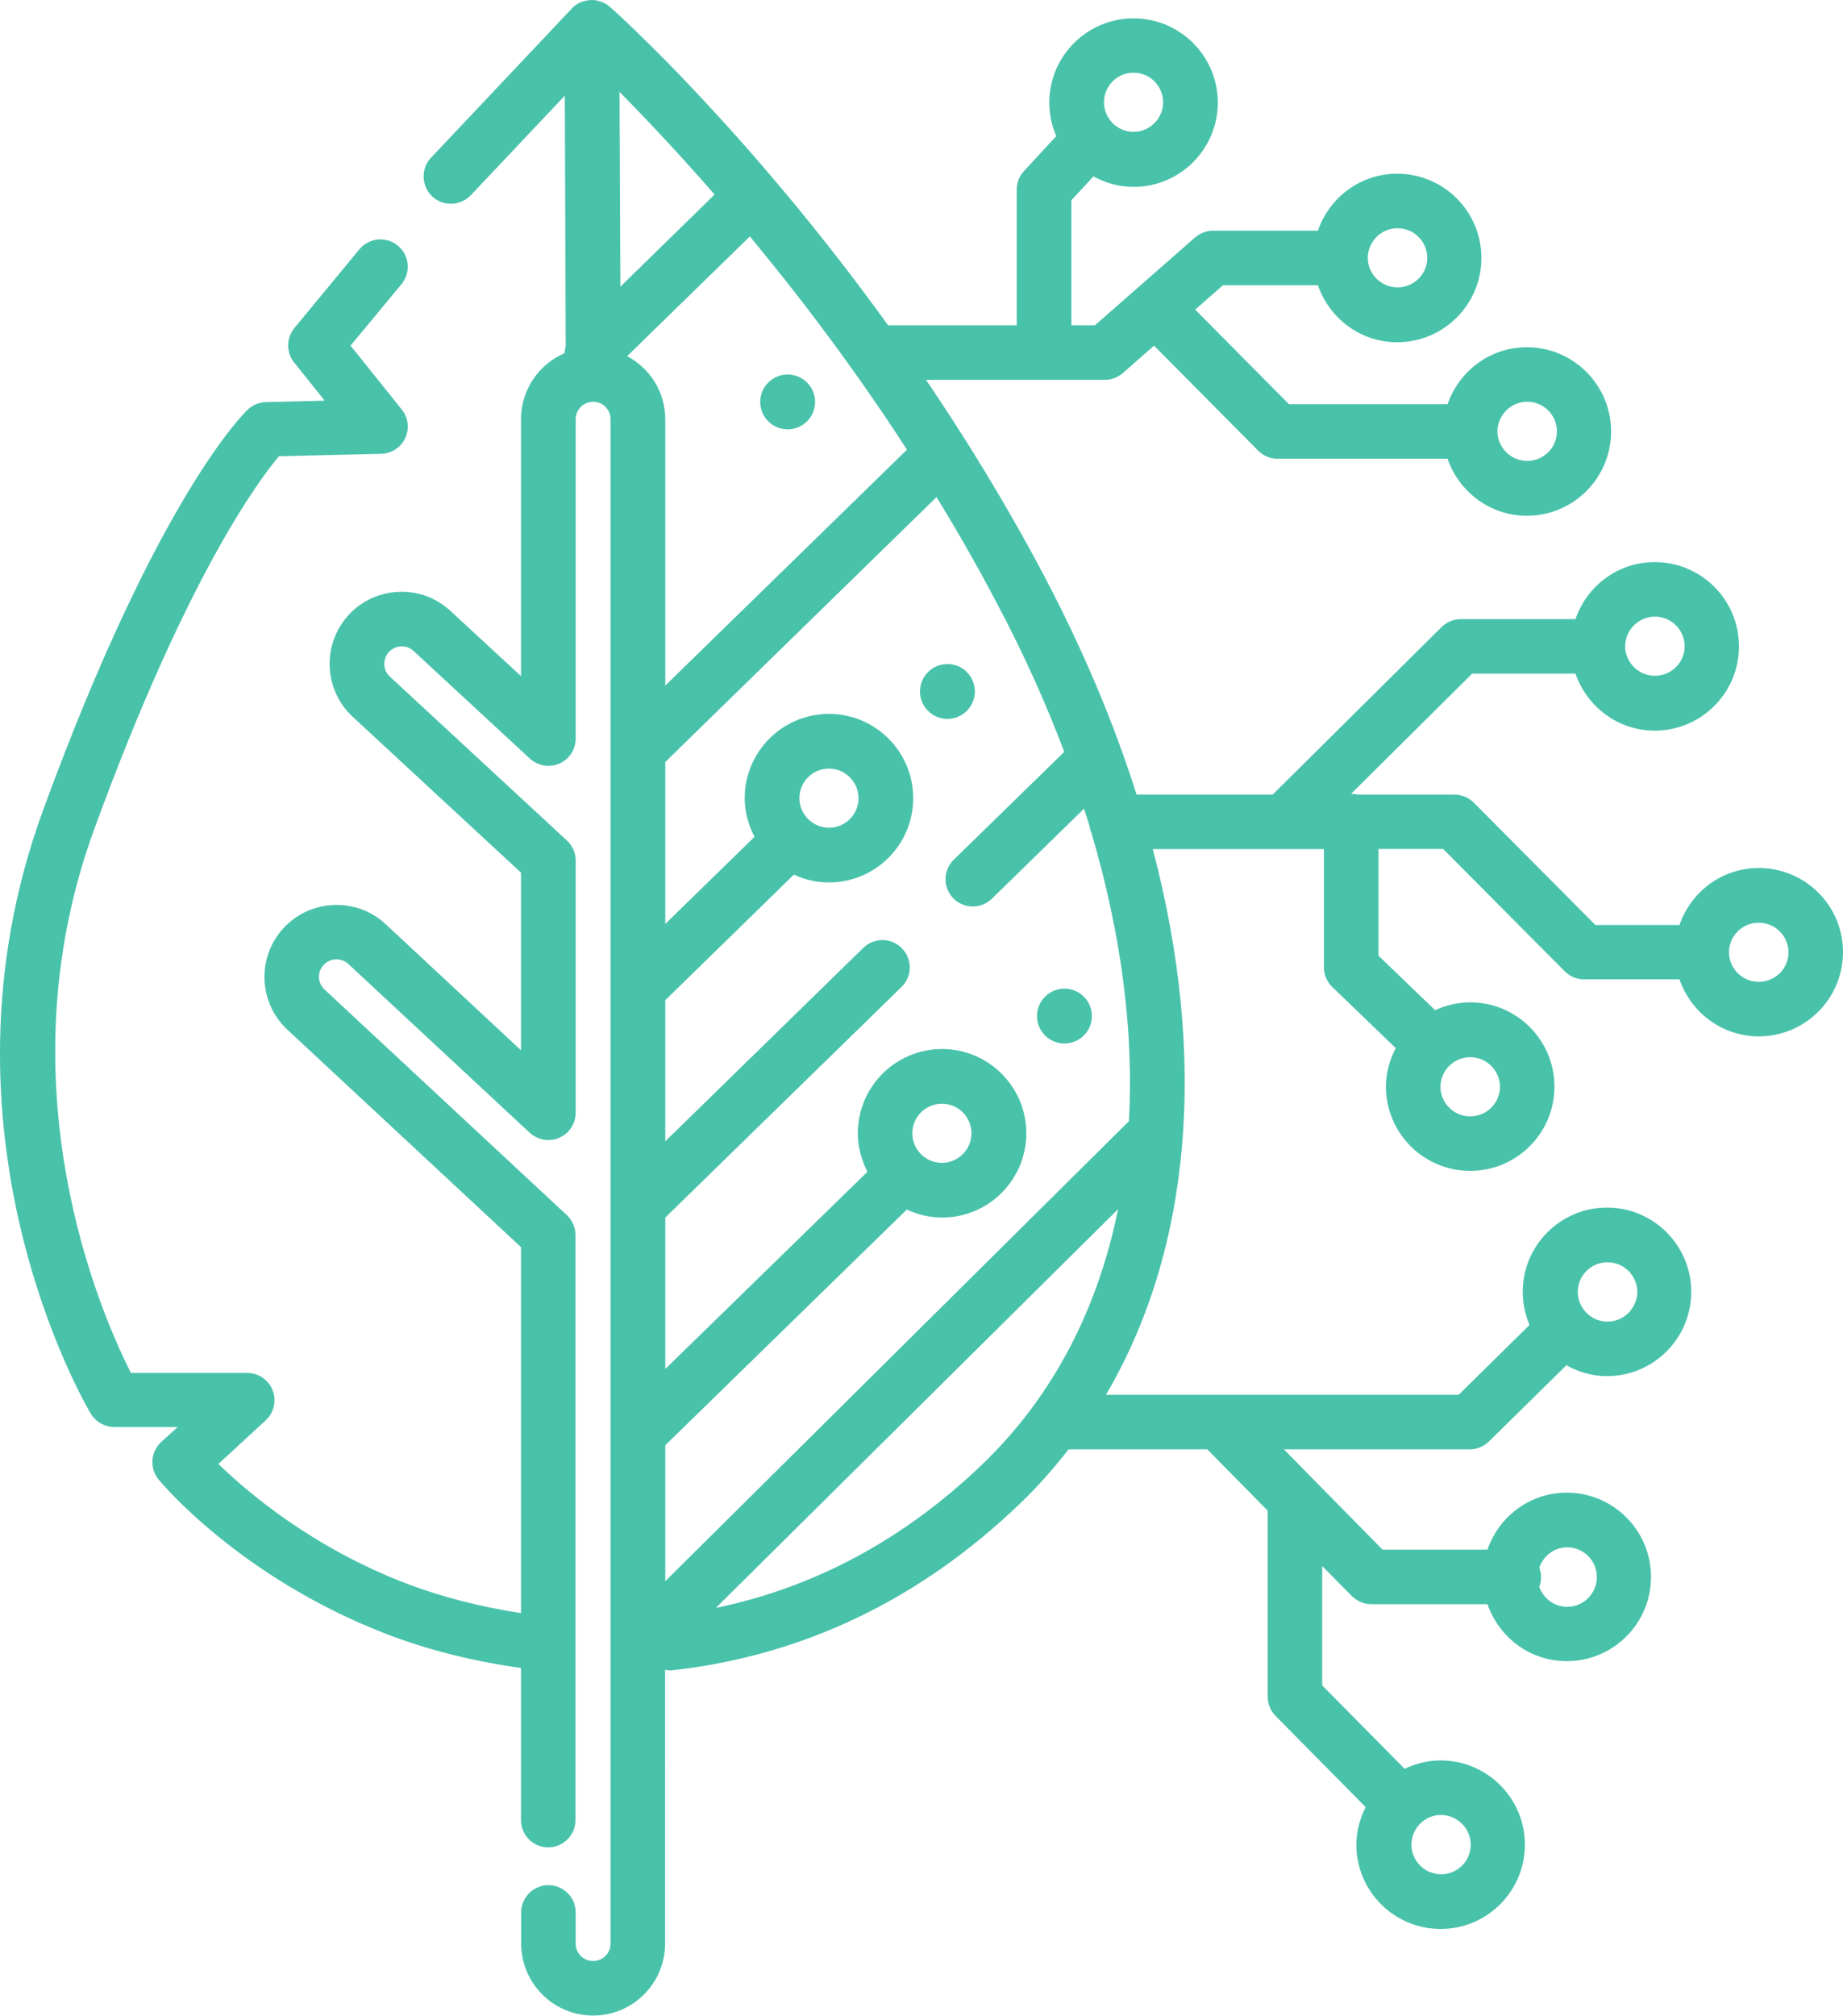 <?xml version="1.0" encoding="UTF-8"?>
<!-- Generator: Adobe Illustrator 26.5.0, SVG Export Plug-In . SVG Version: 6.00 Build 0)  -->
<svg xmlns="http://www.w3.org/2000/svg" xmlns:xlink="http://www.w3.org/1999/xlink" version="1.1" id="Calque_1" x="0px" y="0px" viewBox="0 0 103.47 113.14" style="enable-background:new 0 0 103.47 113.14;" xml:space="preserve">
<style type="text/css">
	.st0{fill:#49C2AA;}
</style>
<g>
	<path class="st0" d="M98.74,48.72c-2.07,0-3.81,1.34-4.45,3.2h-4.72l-6.83-6.87c-0.29-0.29-0.68-0.45-1.09-0.45H76.2   c-0.11-0.03-0.22-0.04-0.34-0.04c0,0,0,0-0.01,0l6.8-6.75h5.8c0.64,1.85,2.38,3.2,4.45,3.2c2.61,0,4.73-2.12,4.73-4.73   s-2.12-4.73-4.73-4.73c-2.07,0-3.81,1.34-4.45,3.2h-6.43c-0.4,0-0.79,0.16-1.08,0.44l-9.49,9.41h-7.64   c-1.27-4.01-3-8.12-5.18-12.26c-2.1-3.98-4.37-7.67-6.64-11.02h10.04c0.37,0,0.73-0.14,1.01-0.38l1.75-1.54l5.85,5.9   c0.29,0.29,0.68,0.45,1.09,0.45h9.54c0.64,1.85,2.38,3.2,4.45,3.2c2.61,0,4.73-2.12,4.73-4.73s-2.12-4.73-4.73-4.73   c-2.07,0-3.81,1.34-4.45,3.2h-8.9l-5.27-5.31l1.56-1.37h5.33c0.64,1.85,2.38,3.2,4.45,3.2c2.61,0,4.73-2.12,4.73-4.73   s-2.12-4.73-4.73-4.73c-2.07,0-3.81,1.34-4.45,3.2H68.1c-0.37,0-0.73,0.14-1.01,0.38l-5.62,4.93h-1.32v-7.02l1.24-1.34   c0.67,0.37,1.43,0.59,2.25,0.59c2.61,0,4.73-2.12,4.73-4.73s-2.12-4.73-4.73-4.73c-2.61,0-4.73,2.12-4.73,4.73   c0,0.67,0.14,1.3,0.39,1.88l-1.81,1.96c-0.26,0.28-0.41,0.65-0.41,1.04v7.62h-7.22C42.02,7.38,34.67,0.76,34.25,0.39   c-0.01-0.01-0.02-0.01-0.03-0.02c-0.14-0.12-0.29-0.21-0.46-0.27c-0.02-0.01-0.04-0.01-0.07-0.02C33.55,0.03,33.39,0,33.23,0   c0,0,0,0-0.01,0c-0.01,0-0.03,0-0.04,0c-0.02,0-0.04,0-0.06,0.01c-0.18,0.01-0.36,0.05-0.52,0.12c-0.01,0-0.02,0.01-0.03,0.01   c-0.17,0.08-0.33,0.19-0.46,0.33c0,0-0.01,0-0.01,0.01L24.2,8.85c-0.58,0.61-0.55,1.58,0.06,2.17c0.61,0.58,1.58,0.55,2.17-0.06   l5.28-5.59l0.05,14.06c-0.03,0.13-0.06,0.26-0.06,0.39c-1.44,0.62-2.45,2.05-2.45,3.71v14.42l-3.96-3.66   c-0.79-0.73-1.82-1.12-2.9-1.07c-1.08,0.04-2.08,0.5-2.81,1.29c-1.51,1.64-1.42,4.2,0.22,5.72l9.45,8.75v9.97l-7.6-7.08   c-1.63-1.52-4.2-1.42-5.72,0.21c-1.52,1.63-1.43,4.2,0.21,5.72l13.11,12.2v20.54c-2.24-0.34-4.45-0.9-6.44-1.66   c-5.31-2.04-8.91-5.12-10.55-6.71l2.66-2.45c0.46-0.43,0.62-1.1,0.39-1.68c-0.23-0.59-0.8-0.98-1.43-0.98H7.35   c-1.62-3.19-7.34-16.08-2.06-30.52c5.14-14.07,9.18-19.52,10.37-20.93l5.74-0.14c0.58-0.01,1.11-0.36,1.35-0.88   c0.25-0.53,0.17-1.15-0.19-1.6l-2.88-3.59l2.86-3.45c0.54-0.65,0.45-1.62-0.2-2.16s-1.62-0.45-2.16,0.2l-3.65,4.42   c-0.46,0.56-0.47,1.37-0.02,1.93l1.72,2.15l-3.3,0.08c-0.38,0.01-0.74,0.16-1.01,0.41c-0.2,0.19-5.06,4.87-11.51,22.52   c-6.57,17.99,2.33,33.25,2.71,33.89C5.4,79.82,5.9,80.1,6.44,80.1h3.53l-0.92,0.84c-0.6,0.55-0.66,1.47-0.15,2.1   c0.18,0.22,4.61,5.52,12.81,8.68c2.34,0.9,4.93,1.54,7.54,1.9v8.54c0,0.85,0.69,1.53,1.53,1.53s1.53-0.69,1.53-1.53V69.32   c0-0.43-0.18-0.83-0.49-1.12l-13.6-12.66c-0.4-0.37-0.42-0.99-0.05-1.38c0.37-0.4,0.99-0.42,1.39-0.05l10.18,9.47   c0.45,0.41,1.1,0.53,1.66,0.28c0.56-0.24,0.92-0.8,0.92-1.41V48.3c0-0.43-0.18-0.83-0.49-1.12l-9.94-9.2   c-0.4-0.37-0.42-0.99-0.05-1.39c0.18-0.19,0.42-0.3,0.68-0.31c0.26-0.01,0.51,0.08,0.7,0.26l6.53,6.04   c0.45,0.41,1.1,0.52,1.65,0.28c0.56-0.24,0.92-0.8,0.92-1.4V23.53c0-0.54,0.44-0.98,0.98-0.98s0.98,0.44,0.98,0.98v85.56   c0,0.54-0.44,0.98-0.98,0.98s-0.98-0.44-0.98-0.98v-1.75c0-0.85-0.69-1.53-1.53-1.53s-1.53,0.69-1.53,1.53v1.75   c0,2.23,1.81,4.04,4.04,4.04s4.04-1.81,4.04-4.04V93.72c0.08,0.01,0.15,0.04,0.24,0.04c0.06,0,0.11,0,0.17-0.01   c7.35-0.82,13.91-3.97,19.52-9.36c0.99-0.95,1.89-1.97,2.72-3.04h7.79l3.39,3.44v10.44c0,0.4,0.16,0.79,0.44,1.08l5.06,5.12   c-0.32,0.64-0.52,1.35-0.52,2.11c0,2.61,2.12,4.73,4.73,4.73c2.61,0,4.73-2.12,4.73-4.73c0-2.61-2.12-4.73-4.73-4.73   c-0.73,0-1.41,0.18-2.02,0.47l-4.63-4.68v-6.7l1.66,1.68c0.29,0.29,0.68,0.46,1.09,0.46h6.53c0.64,1.85,2.38,3.2,4.45,3.2   c2.61,0,4.73-2.12,4.73-4.73s-2.12-4.73-4.73-4.73c-2.07,0-3.81,1.34-4.45,3.2h-5.89l-3.84-3.9c0,0,0,0,0,0l-1.7-1.73h10.44   c0.4,0,0.79-0.16,1.07-0.44l4.35-4.28c0.68,0.38,1.45,0.61,2.28,0.61c2.61,0,4.73-2.12,4.73-4.73c0-2.61-2.12-4.73-4.73-4.73   s-4.73,2.12-4.73,4.73c0,0.66,0.14,1.29,0.38,1.86l-3.98,3.92H62.09c4.81-8.19,5.71-18.93,2.63-30.63h9.61v6.64   c0,0.42,0.17,0.81,0.47,1.1l3.56,3.43c-0.34,0.65-0.55,1.38-0.55,2.16c0,2.61,2.12,4.73,4.73,4.73s4.73-2.12,4.73-4.73   s-2.12-4.73-4.73-4.73c-0.71,0-1.37,0.17-1.97,0.44l-3.18-3.06v-5.99h3.63l6.83,6.87c0.29,0.29,0.68,0.45,1.09,0.45h5.35   c0.64,1.85,2.38,3.2,4.45,3.2c2.61,0,4.73-2.12,4.73-4.73S101.35,48.72,98.74,48.72z M92.91,34.61c0.92,0,1.67,0.75,1.67,1.66   c0,0.92-0.75,1.66-1.67,1.66s-1.67-0.75-1.67-1.66C91.25,35.35,92,34.61,92.91,34.61z M85.74,22.55c0.92,0,1.67,0.75,1.67,1.66   c0,0.92-0.75,1.66-1.67,1.66s-1.67-0.75-1.67-1.66C84.08,23.3,84.82,22.55,85.74,22.55z M78.46,12.81c0.92,0,1.67,0.75,1.67,1.66   c0,0.92-0.75,1.66-1.67,1.66s-1.67-0.75-1.67-1.66C76.8,13.56,77.54,12.81,78.46,12.81z M63.64,4.08c0.92,0,1.66,0.75,1.66,1.66   s-0.75,1.66-1.66,1.66c-0.92,0-1.66-0.75-1.66-1.66S62.72,4.08,63.64,4.08z M82.57,103.54c0,0.92-0.75,1.66-1.66,1.66   c-0.92,0-1.67-0.75-1.67-1.66c0-0.92,0.75-1.67,1.67-1.67C81.82,101.88,82.57,102.63,82.57,103.54z M87.99,86.85   c0.92,0,1.66,0.75,1.66,1.67s-0.75,1.67-1.66,1.67c-0.73,0-1.34-0.47-1.57-1.12c0.06-0.17,0.1-0.35,0.1-0.54s-0.04-0.37-0.1-0.54   C86.65,87.32,87.26,86.85,87.99,86.85z M90.25,70.85c0.92,0,1.67,0.75,1.67,1.66s-0.75,1.67-1.67,1.67s-1.67-0.75-1.67-1.67   S89.33,70.85,90.25,70.85z M59.75,42.2l-6.2,6.05c-0.61,0.59-0.62,1.56-0.03,2.17c0.3,0.31,0.7,0.46,1.1,0.46   c0.39,0,0.77-0.15,1.07-0.44l5.17-5.05c0.11,0.33,0.21,0.66,0.31,0.98c0.02,0.13,0.05,0.25,0.1,0.36   c1.69,5.71,2.39,11.18,2.11,16.2L37.35,88.75v-7.63l13.56-13.23c0.6,0.28,1.27,0.45,1.98,0.45c2.61,0,4.73-2.12,4.73-4.73   s-2.12-4.73-4.73-4.73s-4.73,2.12-4.73,4.73c0,0.78,0.21,1.51,0.54,2.16L37.35,76.84v-8.5L50.61,55.4   c0.61-0.59,0.62-1.56,0.03-2.17s-1.56-0.62-2.17-0.03L37.35,64.06v-7.92l7.22-7.05c0.6,0.28,1.26,0.44,1.97,0.44   c2.61,0,4.73-2.12,4.73-4.73s-2.12-4.73-4.73-4.73s-4.73,2.12-4.73,4.73c0,0.78,0.21,1.51,0.55,2.17l-5.01,4.89v-9.09l15.23-14.87   c1.15,1.88,2.27,3.83,3.34,5.87C57.43,36.6,58.7,39.42,59.75,42.2z M50.92,25.24L37.35,38.48V23.53c0-1.54-0.87-2.86-2.14-3.54   l6.89-6.72C44.87,16.61,47.94,20.64,50.92,25.24z M51.22,63.61c0-0.92,0.75-1.66,1.66-1.66c0.92,0,1.66,0.75,1.66,1.66   s-0.75,1.66-1.66,1.66C51.97,65.27,51.22,64.53,51.22,63.61z M44.88,44.8c0-0.92,0.75-1.66,1.66-1.66s1.66,0.75,1.66,1.66   c0,0.92-0.75,1.66-1.66,1.66S44.88,45.71,44.88,44.8z M40.12,10.92l-5.29,5.17L34.78,5.16C36.16,6.55,38,8.49,40.12,10.92z    M55.16,82.18c-4.39,4.22-9.42,6.92-14.97,8.07l22.58-22.38C61.63,73.51,59.1,78.39,55.16,82.18z M84.21,61   c0,0.92-0.75,1.66-1.67,1.66s-1.67-0.75-1.67-1.66s0.75-1.66,1.67-1.66S84.21,60.08,84.21,61z M98.74,55.11   c-0.92,0-1.67-0.75-1.67-1.66c0-0.92,0.75-1.66,1.67-1.66s1.67,0.75,1.67,1.66C100.41,54.37,99.66,55.11,98.74,55.11z"></path>
	<path class="st0" d="M44.22,24.1c0.85,0,1.54-0.69,1.54-1.54s-0.69-1.54-1.54-1.54s-1.54,0.69-1.54,1.54S43.37,24.1,44.22,24.1z"></path>
	<path class="st0" d="M51.65,38.81c0,0.85,0.69,1.54,1.54,1.54s1.54-0.69,1.54-1.54s-0.69-1.54-1.54-1.54S51.65,37.96,51.65,38.81z"></path>
	<path class="st0" d="M59.76,58.57c0.85,0,1.54-0.69,1.54-1.54s-0.69-1.54-1.54-1.54s-1.54,0.69-1.54,1.54S58.91,58.57,59.76,58.57z   "></path>
</g>
</svg>
